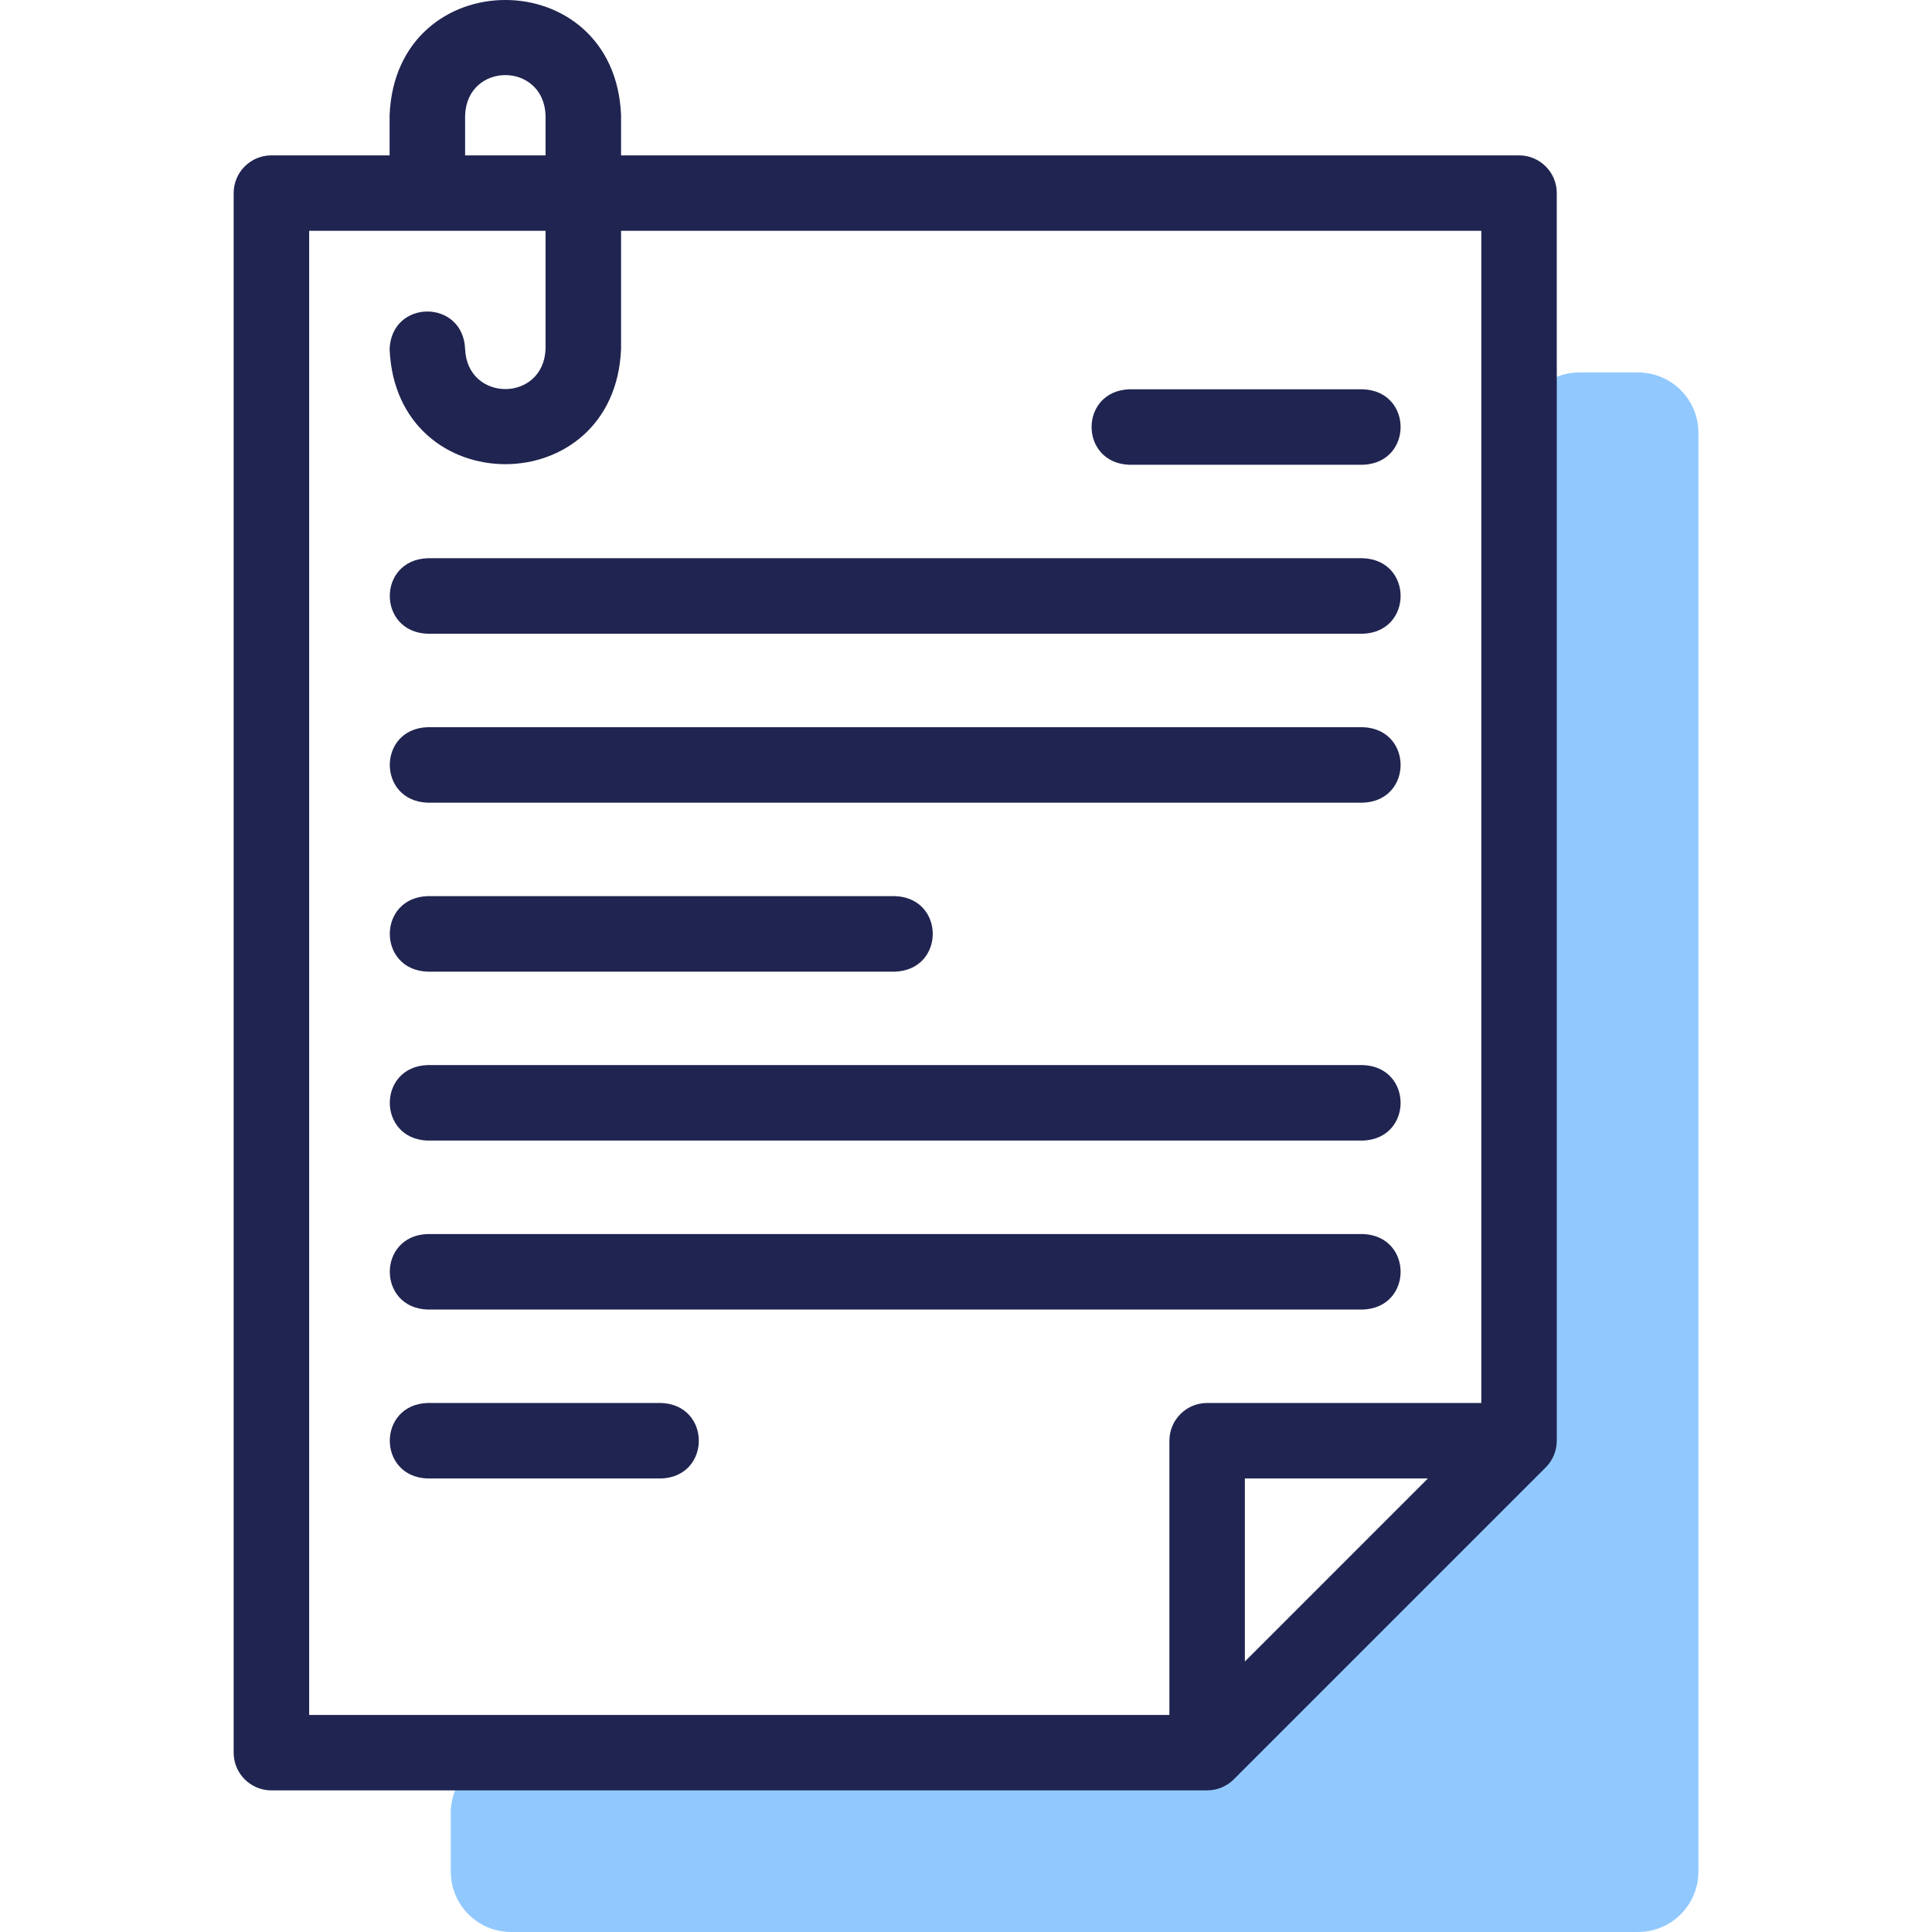 <svg width="50" height="50" viewBox="0 0 50 50" fill="none" xmlns="http://www.w3.org/2000/svg">
<g clip-path="url(#clip0_123_24513)">
<path fill-rule="evenodd" clip-rule="evenodd" d="M31.699 44.901C31.406 45.194 31.008 45.358 30.594 45.358H13.229C12.366 45.358 11.666 46.058 11.666 46.921V48.437C11.666 49.3 12.366 50 13.229 50H42.392C43.255 50 43.955 49.3 43.955 48.437V11.201C43.955 10.338 43.255 9.639 42.392 9.639H40.876C40.013 9.639 39.313 10.338 39.313 11.201V36.639C39.313 37.053 39.149 37.451 38.855 37.744L31.699 44.901Z" fill="#91C9FF"/>
<path d="M39.312 4.021H16.073V2.979C15.908 -0.995 10.246 -0.992 10.083 2.979V4.021H7.024C6.484 4.021 6.047 4.458 6.047 4.997V45.358C6.047 45.898 6.484 46.335 7.024 46.335H31.24C31.499 46.335 31.748 46.232 31.931 46.049L40.003 37.977C40.186 37.794 40.289 37.545 40.289 37.286V4.997C40.289 4.458 39.852 4.021 39.312 4.021ZM12.037 2.979C12.094 1.598 14.062 1.599 14.119 2.979V4.021H12.037V2.979ZM8.001 5.974H14.119V9.034C14.062 10.415 12.094 10.414 12.037 9.034C11.986 7.738 10.134 7.738 10.083 9.034C10.248 13.007 15.909 13.005 16.073 9.034V5.974H38.336V36.309H31.24C30.701 36.309 30.264 36.747 30.264 37.286V44.382H8.001V5.974ZM36.954 38.263L32.217 43V38.263H36.954Z" fill="#202450"/>
<path d="M29.222 12.028H35.276C36.572 11.977 36.571 10.126 35.276 10.075H29.222C27.926 10.126 27.927 11.977 29.222 12.028Z" fill="#202450"/>
<path d="M11.06 16.401H35.276C36.572 16.349 36.571 14.498 35.276 14.447H11.06C9.763 14.499 9.765 16.35 11.06 16.401Z" fill="#202450"/>
<path d="M11.06 20.773H35.276C36.572 20.722 36.571 18.871 35.276 18.82H11.06C9.763 18.871 9.765 20.722 11.06 20.773Z" fill="#202450"/>
<path d="M11.06 25.146H23.168C24.464 25.094 24.463 23.243 23.168 23.192H11.06C9.763 23.244 9.765 25.095 11.06 25.146Z" fill="#202450"/>
<path d="M11.06 29.518H35.276C36.572 29.467 36.571 27.616 35.276 27.564H11.06C9.763 27.616 9.765 29.467 11.06 29.518Z" fill="#202450"/>
<path d="M11.06 33.891H35.276C36.572 33.839 36.571 31.988 35.276 31.937H11.06C9.763 31.989 9.765 33.84 11.06 33.891Z" fill="#202450"/>
<path d="M17.114 36.309H11.06C9.764 36.361 9.764 38.212 11.06 38.263H17.114C18.41 38.212 18.409 36.36 17.114 36.309Z" fill="#202450"/>
</g>
<defs>
<clipPath id="clip0_123_24513">
<rect width="50" height="50" fill="white"/>
</clipPath>
</defs>
</svg>
